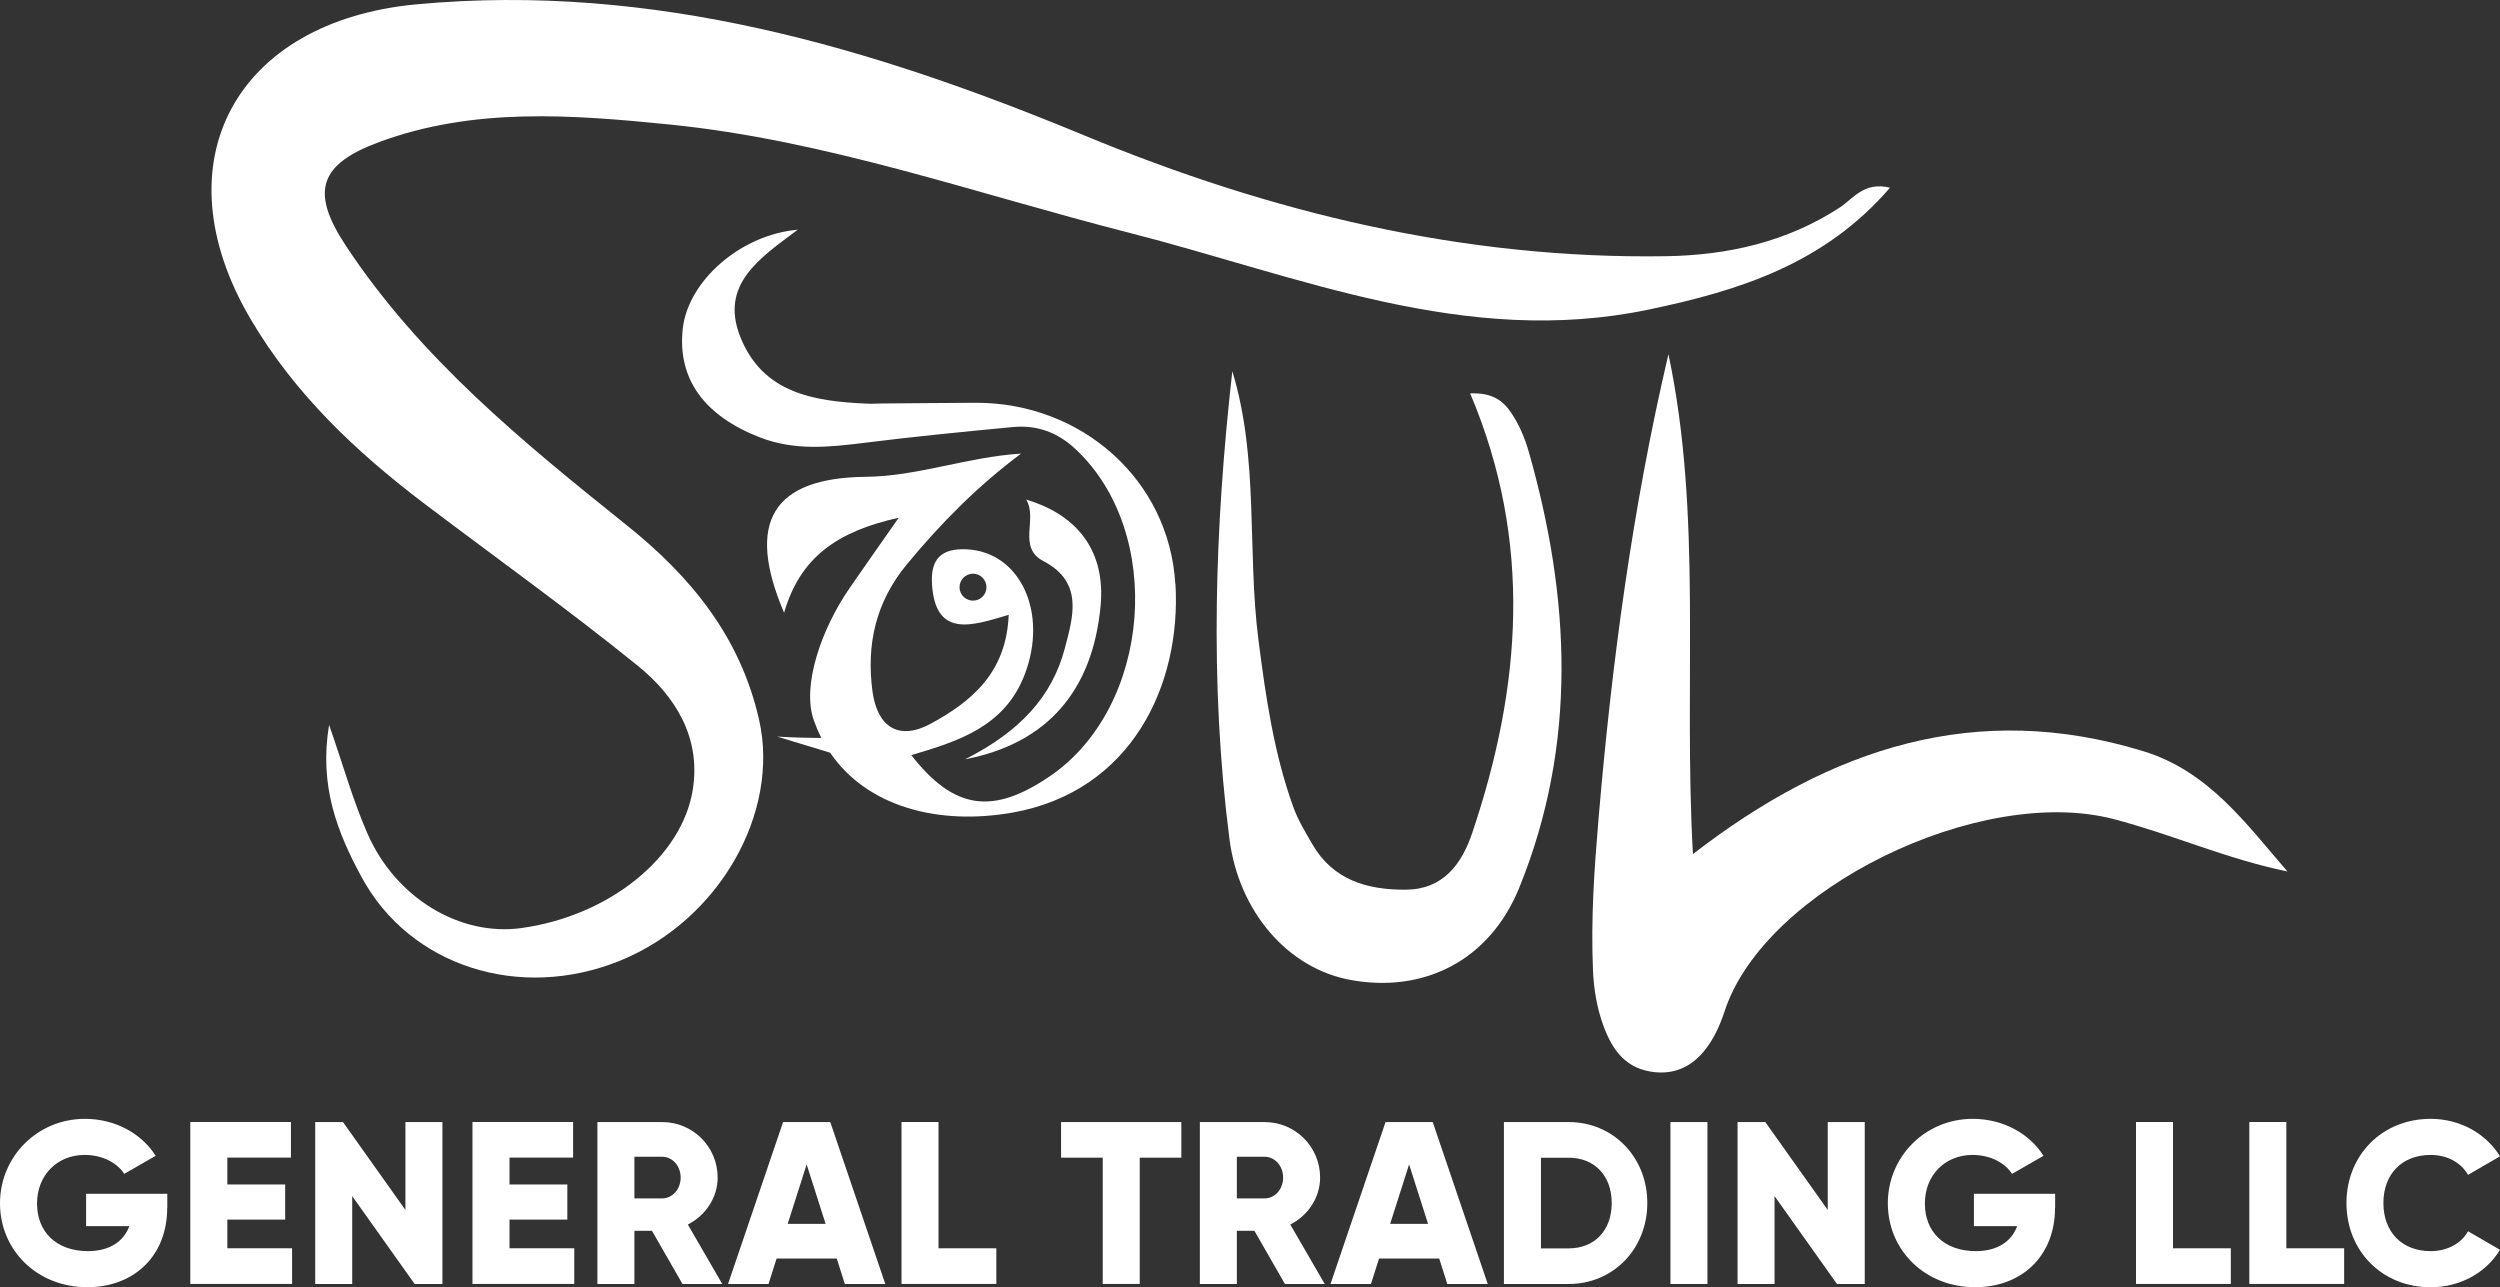 <svg xmlns="http://www.w3.org/2000/svg" id="Layer_2" data-name="Layer 2" viewBox="0 0 519.71 267.59"><rect x="0" y="0" width="519.71" height="267.59" fill="#333333" stroke="none"/><defs><style>      .cls-1 {        fill: #fff;      }    </style></defs><g id="Layer_1-2" data-name="Layer 1"><g><g><path class="cls-1" d="m392.91,39.01c-13.68,15.88-31.42,21.44-50.29,25.37-38.03,7.92-72.63-7-107.99-16.02-31.73-8.09-62.8-19.21-95.54-22.49-20.07-2.01-40.58-3.62-60.24,3.65-12.51,4.62-14.36,10.31-7.02,21.46,15.43,23.43,36.84,40.9,58.42,58.18,13.35,10.69,23.63,23.18,27.55,40.46,4.37,19.28-8.24,41.74-29,50.13-20.7,8.37-43.52,1.19-53.59-17.34-5.03-9.25-8.94-19.04-6.79-31.71,2.95,8.47,4.97,15.76,7.98,22.61,5.9,13.45,19.26,21.37,31.98,19.62,18.12-2.49,33.46-14.65,35.66-28.9,1.66-10.78-3.66-19.32-11.47-25.64-14.37-11.63-29.42-22.39-44.17-33.55-14.29-10.81-27.15-22.92-36.35-38.59C32.95,33.72,48.97,4.37,86.69.89c49.11-4.54,94.34,8.88,138.74,27.27,38.74,16.05,78.83,25.76,120.96,25.1,12.69-.2,25.06-2.93,36.08-10.13,2.76-1.8,5.01-5.44,10.44-4.11Z"></path><path class="cls-1" d="m475.51,181.16c-12.54-2.55-23.96-7.72-36.13-10.89-27.78-7.24-72.53,14.47-80.87,39.97-2.18,6.68-6.4,13.45-14.46,12.65-6-.6-8.78-4.5-10.63-9.41-1.43-3.78-2.1-7.81-2.27-11.85-.44-10.75.27-20.84,1.14-31.17,2.75-32.49,7.05-64.84,14.55-96.83,7.12,33.63,3.09,67.91,5.09,103.92,28.89-22.32,59.06-31.95,93.56-21.41,13.65,4.17,21.32,14.98,30.02,25.01Z"></path><path class="cls-1" d="m305.62,81.78c4.84-.19,7,1.68,8.68,4.25,1.58,2.42,2.72,5.12,3.51,7.9,8.63,30.27,10.17,60.68-1.97,90.58-6.23,15.34-20.03,22-35.16,19.19-12.98-2.41-23.16-14.17-25.1-29.31-4.16-32.43-3.04-64.83.6-97.22,5.58,18.3,3.05,37.29,5.43,55.86,1.52,11.85,3.2,23.5,7.24,34.73.97,2.7,2.51,5.21,3.95,7.71,4.33,7.53,11.51,9.54,19.47,9.48,7.78-.06,11.62-5.35,13.81-11.87,10.14-30.16,12.65-60.37-.46-91.31Z"></path><path class="cls-1" d="m213.33,103.86c11.32,3.37,16.43,11.36,15.48,21.92-1.61,17.85-11.16,28.8-28.18,32.06,11.35-5.74,18.07-12.98,20.73-23.07,1.71-6.5,3.94-13.73-4.4-18.09-5.56-2.9-1.16-8.74-3.63-12.82Z"></path><path class="cls-1" d="m244.33,121.41c-1.27-21.67-19.51-37.73-41.48-37.68-6.52.02-13.07.11-19.62.15-1.09.02-2.18.09-3.27.02-10.87-.5-21.4-2.2-26.05-13.83-4.34-10.89,3.97-16.39,11.94-22.32-12,1.05-22.8,10.71-23.91,20.53-1.18,10.58,4.58,18.2,16.04,22.65,7.18,2.77,14.18,2.05,21.43,1.16,10.39-1.31,20.79-2.33,31.2-3.32,4.93-.46,9.25,1.11,12.94,4.56,18.63,17.35,15.86,53.59-5.26,68.01-11.94,8.14-19.96,7-28.85-4.36,9.82-2.9,19.42-5.93,23.57-16.74,4.95-12.9-.94-25.57-12.13-26.05-5.26-.22-7.4,2.09-7.14,7.05.61,11.7,8.62,8.73,15.95,6.57-.48,12.15-7.83,18.07-16.19,22.63-6.63,3.6-11.13.74-12.13-6.74-1.29-9.75.68-18.55,7.18-26.42,7.03-8.49,14.68-16.26,23.72-22.98-11.28.7-21.43,4.71-32.27,4.82-19.29.2-25.09,9.3-17,28.26,3.36-11.59,11.11-16.93,23.83-19.75-4.28,6.13-7.33,10.43-10.3,14.75-5.72,8.34-9.91,20.12-7.35,27.36.46,1.29.98,2.51,1.55,3.67-5.15-.02-9.16-.28-9.16-.28l11,3.34c7.66,11.26,22.56,15.19,37.99,12.44,24.66-4.43,35.02-26.47,33.8-47.48Zm-42.05,3.45c-1.55,0-2.81-1.24-2.81-2.79s1.27-2.81,2.81-2.81,2.79,1.27,2.79,2.81-1.24,2.79-2.79,2.79Z"></path></g><g><path class="cls-1" d="m34.76,251.05c0,10.29-7.16,16.54-16.59,16.54-10.58,0-18.17-7.79-18.17-17.45s7.74-17.55,17.65-17.55c6.44,0,11.88,3.17,14.71,7.69l-6.54,3.75c-1.39-2.21-4.42-3.94-8.22-3.94-5.67,0-9.9,4.18-9.9,10.1s4.04,9.9,10.58,9.9c4.47,0,7.4-1.97,8.61-5.19h-8.99v-6.73h16.88v2.88Z"></path><path class="cls-1" d="m60.72,259.51v7.4h-21.16v-33.66h20.92v7.4h-13.22v5.58h12.02v7.31h-12.02v5.96h13.46Z"></path><path class="cls-1" d="m91.97,233.26v33.66h-5.77l-12.98-18.27v18.27h-7.69v-33.66h5.77l12.98,18.27v-18.27h7.69Z"></path><path class="cls-1" d="m119.38,259.51v7.4h-21.16v-33.66h20.92v7.4h-13.22v5.58h12.02v7.31h-12.02v5.96h13.46Z"></path><path class="cls-1" d="m135.53,255.86h-3.65v11.06h-7.69v-33.66h13.46c6.39,0,11.54,5.14,11.54,11.54,0,4.14-2.5,7.89-6.2,9.76l7.16,12.36h-8.27l-6.35-11.06Zm-3.65-6.73h5.77c2.12,0,3.85-1.88,3.85-4.33s-1.73-4.33-3.85-4.33h-5.77v8.66Z"></path><path class="cls-1" d="m173.94,261.63h-12.5l-1.68,5.29h-8.41l11.44-33.66h9.81l11.44,33.66h-8.41l-1.68-5.29Zm-2.31-7.21l-3.94-12.36-3.94,12.36h7.89Z"></path><path class="cls-1" d="m207.12,259.51v7.4h-19.71v-33.66h7.69v26.25h12.02Z"></path><path class="cls-1" d="m245.58,240.66h-8.65v26.25h-7.69v-26.25h-8.66v-7.4h25v7.4Z"></path><path class="cls-1" d="m260.77,255.86h-3.65v11.06h-7.69v-33.66h13.46c6.39,0,11.54,5.14,11.54,11.54,0,4.14-2.5,7.89-6.2,9.76l7.16,12.36h-8.27l-6.35-11.06Zm-3.65-6.73h5.77c2.12,0,3.85-1.88,3.85-4.33s-1.73-4.33-3.85-4.33h-5.77v8.66Z"></path><path class="cls-1" d="m299.18,261.63h-12.5l-1.68,5.29h-8.41l11.44-33.66h9.81l11.44,33.66h-8.41l-1.68-5.29Zm-2.31-7.21l-3.94-12.36-3.94,12.36h7.89Z"></path><path class="cls-1" d="m342.45,250.09c0,9.52-7.07,16.83-16.35,16.83h-13.46v-33.66h13.46c9.28,0,16.35,7.31,16.35,16.83Zm-7.4,0c0-5.77-3.65-9.42-8.94-9.42h-5.77v18.85h5.77c5.29,0,8.94-3.65,8.94-9.42Z"></path><path class="cls-1" d="m354.95,233.26v33.66h-7.69v-33.66h7.69Z"></path><path class="cls-1" d="m387.65,233.26v33.66h-5.77l-12.98-18.27v18.27h-7.69v-33.66h5.77l12.98,18.27v-18.27h7.69Z"></path><path class="cls-1" d="m427.21,251.05c0,10.29-7.16,16.54-16.59,16.54-10.58,0-18.17-7.79-18.17-17.45s7.74-17.55,17.65-17.55c6.44,0,11.88,3.17,14.71,7.69l-6.54,3.75c-1.39-2.21-4.42-3.94-8.22-3.94-5.67,0-9.9,4.18-9.9,10.1s4.04,9.9,10.58,9.9c4.47,0,7.4-1.97,8.61-5.19h-8.99v-6.73h16.88v2.88Z"></path><path class="cls-1" d="m463.75,259.51v7.4h-19.71v-33.66h7.69v26.25h12.02Z"></path><path class="cls-1" d="m487.31,259.51v7.4h-19.71v-33.66h7.69v26.25h12.02Z"></path><path class="cls-1" d="m487.79,250.09c0-9.9,7.36-17.5,17.5-17.5,6.11,0,11.49,3.03,14.42,7.79l-6.64,3.85c-1.49-2.6-4.38-4.14-7.79-4.14-5.96,0-9.81,3.99-9.81,10s3.85,10,9.81,10c3.41,0,6.35-1.54,7.79-4.13l6.64,3.85c-2.88,4.76-8.27,7.79-14.42,7.79-10.14,0-17.5-7.6-17.5-17.5Z"></path></g></g></g></svg>
